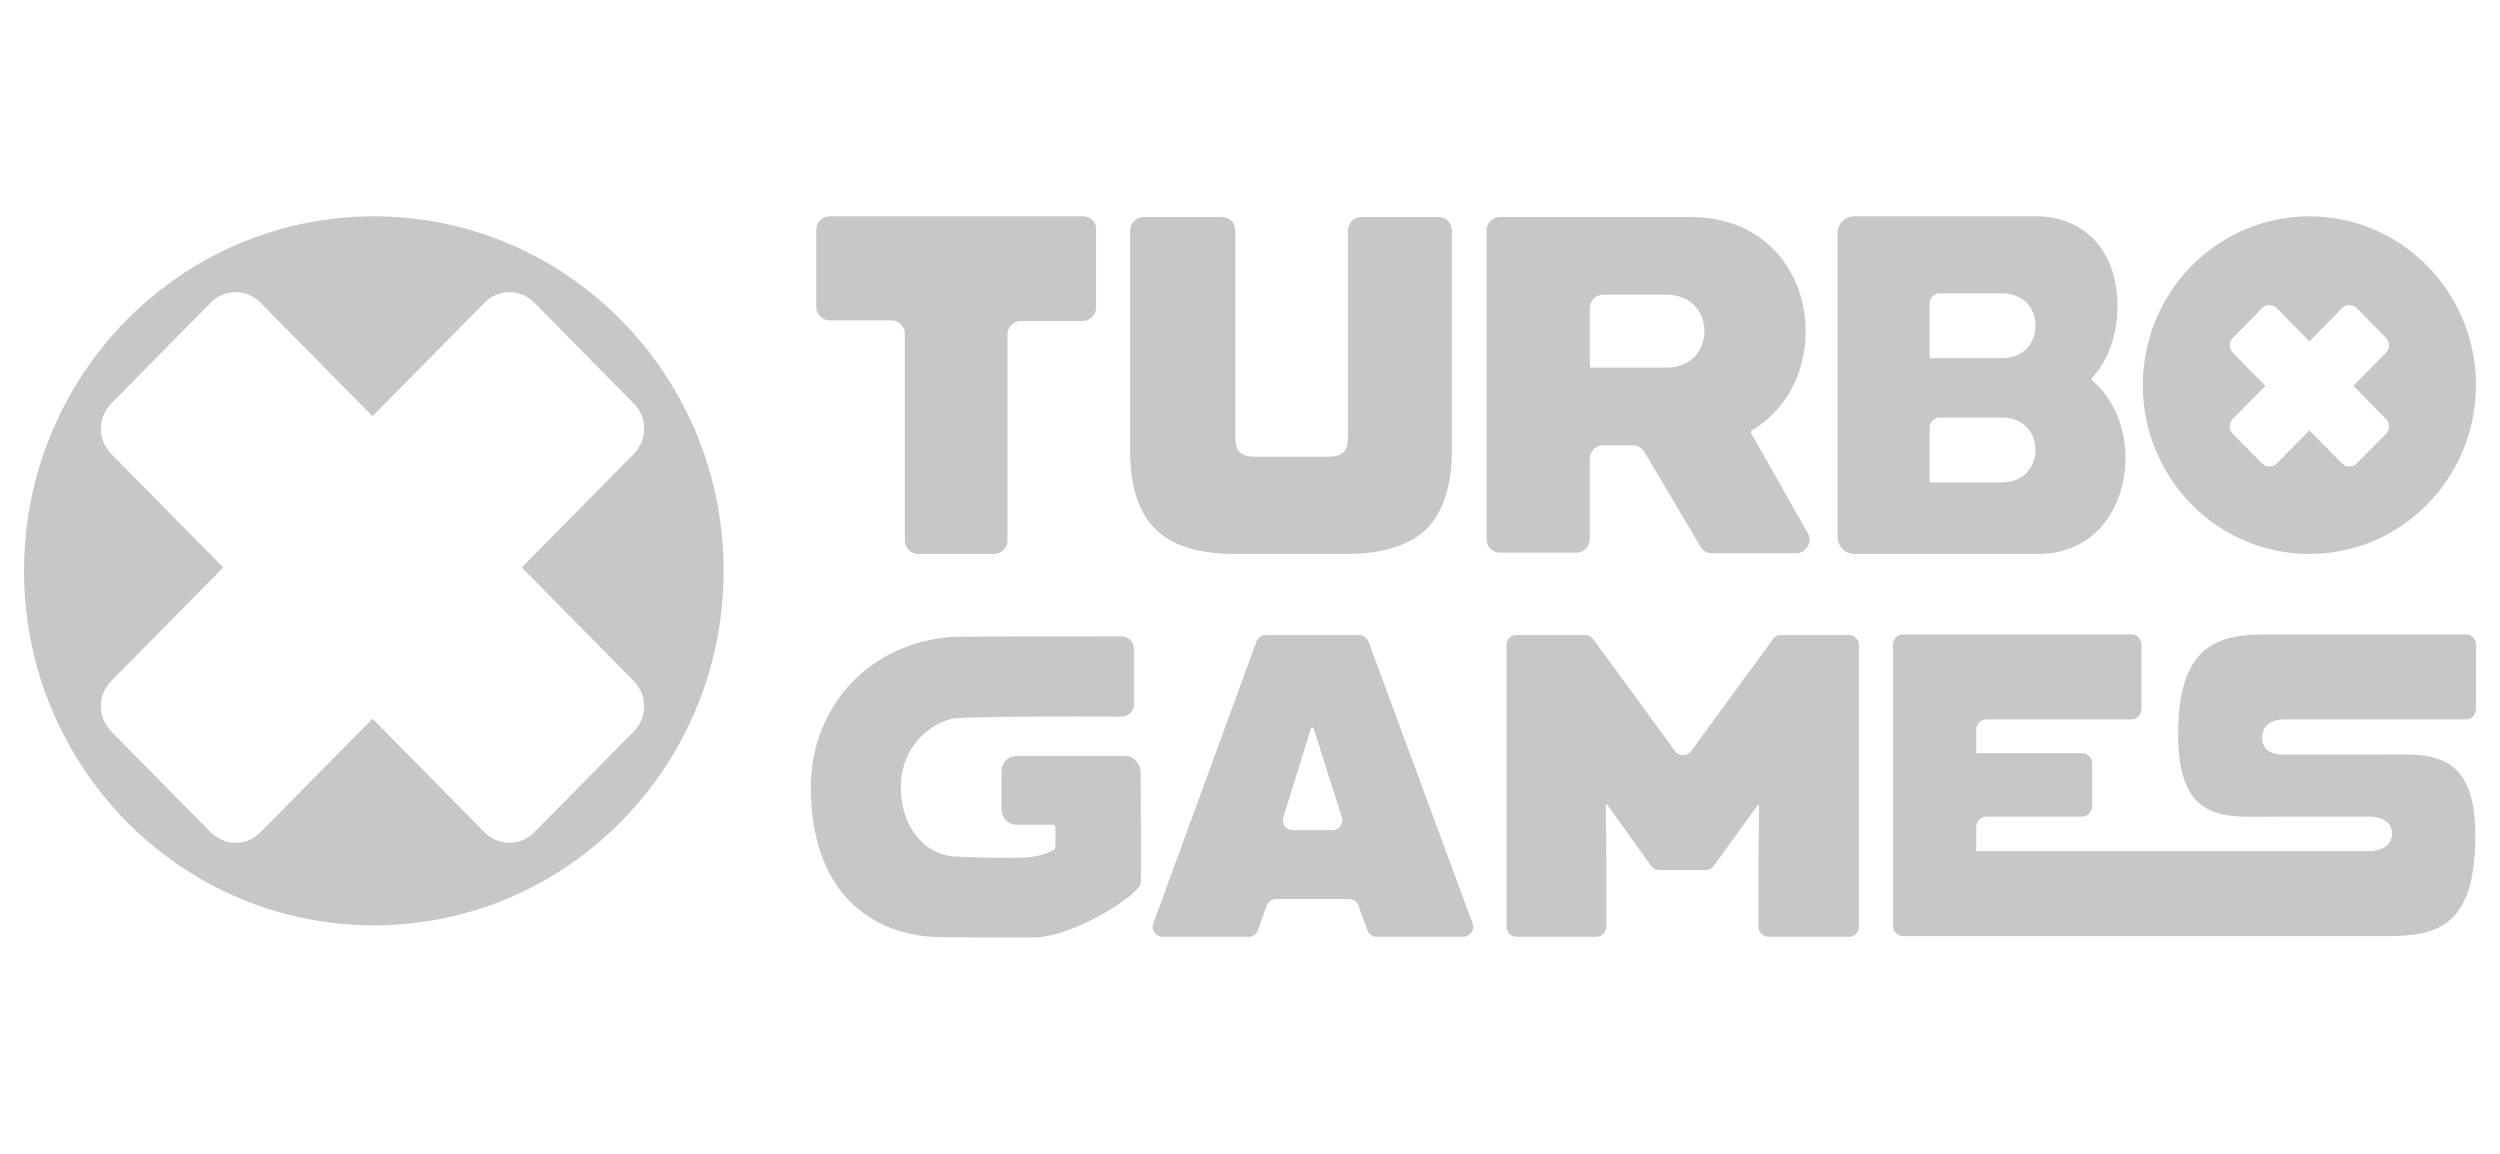 <svg width="104" height="48" viewBox="0 0 104 48" fill="none" xmlns="http://www.w3.org/2000/svg">
<path fill-rule="evenodd" clip-rule="evenodd" d="M30.103 23.747C30.103 31.892 23.588 38.494 15.552 38.494C7.515 38.494 1 31.892 1 23.747C1 15.602 7.515 9 15.552 9C23.588 9 30.103 15.602 30.103 23.747ZM21.705 23.607L26.361 28.326C26.943 28.916 26.943 29.843 26.361 30.433L22.231 34.618C21.649 35.208 20.735 35.208 20.153 34.618L15.496 29.899L10.84 34.618C10.258 35.208 9.343 35.208 8.761 34.618L4.631 30.433C4.049 29.843 4.049 28.916 4.631 28.326L9.287 23.607L4.631 18.888C4.049 18.298 4.049 17.371 4.631 16.781L8.761 12.595C9.343 12.006 10.258 12.006 10.84 12.595L15.496 17.315L20.153 12.595C20.735 12.006 21.649 12.006 22.231 12.595L26.361 16.781C26.943 17.371 26.943 18.298 26.361 18.888L21.705 23.607Z" fill="#C7C7C8"/>
<path d="M96.071 9C92.246 9 89.142 12.146 89.142 16.022C89.142 19.899 92.246 23.045 96.071 23.045C99.896 23.045 103 19.899 103 16.022C103 12.146 99.896 9 96.071 9ZM99.258 17.427C99.425 17.596 99.425 17.876 99.258 18.045L98.039 19.281C97.873 19.449 97.595 19.449 97.429 19.281L96.071 17.904L94.713 19.281C94.546 19.449 94.269 19.449 94.103 19.281L92.883 18.045C92.717 17.876 92.717 17.596 92.883 17.427L94.242 16.05L92.883 14.674C92.717 14.506 92.717 14.225 92.883 14.056L94.103 12.82C94.269 12.652 94.546 12.652 94.713 12.82L96.071 14.197L97.429 12.82C97.595 12.652 97.873 12.652 98.039 12.82L99.258 14.056C99.425 14.225 99.425 14.506 99.258 14.674L97.9 16.05L99.258 17.427Z" fill="#C7C7C8"/>
<path d="M52.665 26.416H56.545C56.711 26.416 56.878 26.528 56.933 26.697L61.257 38.41C61.368 38.691 61.146 38.972 60.869 38.972H57.266C57.099 38.972 56.933 38.86 56.878 38.691L56.517 37.68C56.462 37.511 56.295 37.399 56.129 37.399H53.08C52.914 37.399 52.748 37.511 52.692 37.68L52.332 38.691C52.276 38.86 52.11 38.972 51.944 38.972H48.368C48.091 38.972 47.87 38.691 47.98 38.41L52.276 26.669C52.332 26.528 52.498 26.416 52.665 26.416ZM55.436 34.534C55.714 34.534 55.907 34.253 55.824 34L54.633 30.264H54.549L53.385 34C53.302 34.281 53.496 34.534 53.773 34.534H55.436Z" fill="#C7C7C8"/>
<path d="M63.088 26.416H65.942C66.081 26.416 66.192 26.472 66.275 26.585L69.684 31.247C69.851 31.472 70.183 31.472 70.35 31.247L73.759 26.585C73.842 26.472 73.953 26.416 74.091 26.416H76.919C77.14 26.416 77.334 26.613 77.334 26.837V38.551C77.334 38.776 77.14 38.972 76.919 38.972H73.565C73.343 38.972 73.149 38.776 73.149 38.551V36.079L73.177 33.495H73.121L71.292 36.023C71.209 36.135 71.098 36.191 70.959 36.191H69.019C68.881 36.191 68.77 36.135 68.686 36.023L66.857 33.467L66.802 33.495L66.829 36.079V38.551C66.829 38.776 66.635 38.972 66.414 38.972H63.088C62.866 38.972 62.672 38.776 62.672 38.551V26.837C62.672 26.585 62.838 26.416 63.088 26.416Z" fill="#C7C7C8"/>
<path d="M98.925 31.388H94.962C94.962 31.388 94.103 31.444 94.103 30.685C94.103 29.927 94.962 29.927 94.962 29.927H102.584C102.806 29.927 103 29.73 103 29.506V26.809C103 26.584 102.806 26.388 102.584 26.388H94.712C92.689 26.388 90.61 26.388 90.61 30.545C90.61 34.309 92.606 33.972 94.657 33.972H98.62C98.62 33.972 99.507 33.972 99.507 34.674C99.507 35.376 98.648 35.404 98.648 35.404H88.698C88.698 35.404 88.698 35.404 88.67 35.404H82.212V34.393C82.212 34.169 82.406 33.972 82.627 33.972H86.619C86.841 33.972 87.035 33.775 87.035 33.551V31.753C87.035 31.528 86.841 31.331 86.619 31.331H82.212V30.348C82.212 30.124 82.406 29.927 82.627 29.927H88.67C88.892 29.927 89.086 29.73 89.086 29.506V26.809C89.086 26.584 88.892 26.388 88.67 26.388H79.163C78.941 26.388 78.747 26.584 78.747 26.809V38.523C78.747 38.747 78.941 38.944 79.163 38.944H87.949H88.698H98.898C101.004 38.944 102.972 38.944 102.972 34.786C103 31.051 100.893 31.388 98.925 31.388Z" fill="#C7C7C8"/>
<path d="M70.738 22.736L68.41 18.804C68.299 18.635 68.133 18.523 67.939 18.523H66.691C66.386 18.523 66.137 18.776 66.137 19.084V22.427C66.137 22.736 65.888 22.989 65.583 22.989H62.395C62.09 22.989 61.841 22.736 61.841 22.427V9.59C61.841 9.281 62.09 9.028 62.395 9.028H70.322C73.51 9.028 75.117 11.416 75.117 13.775C75.117 15.405 74.369 17.034 72.872 17.905C72.845 17.933 72.817 17.989 72.845 18.017L75.201 22.174C75.422 22.54 75.145 23.017 74.702 23.017H71.209C71.015 23.017 70.849 22.933 70.738 22.736ZM66.137 15.236C66.137 15.264 66.165 15.292 66.192 15.292H69.325C70.378 15.292 70.904 14.534 70.904 13.775C70.904 13.017 70.378 12.259 69.325 12.259H66.691C66.386 12.259 66.137 12.511 66.137 12.82V15.236Z" fill="#C7C7C8"/>
<path d="M87.034 15.826C87.007 15.798 87.007 15.798 87.007 15.77C87.007 15.742 87.007 15.742 87.034 15.713C87.7 15.011 88.088 13.888 88.088 12.764C88.088 10.152 86.424 9 84.761 9H77.139C76.751 9 76.446 9.309 76.446 9.702V22.343C76.446 22.736 76.751 23.045 77.139 23.045H84.761C87.284 23.045 88.42 20.966 88.42 19.056C88.42 17.736 87.894 16.556 87.034 15.826ZM83.265 14.899H80.271V12.624C80.271 12.399 80.465 12.202 80.687 12.202H83.265C84.235 12.202 84.678 12.876 84.678 13.55C84.678 14.225 84.235 14.899 83.265 14.899ZM80.687 17.371H83.265C84.235 17.371 84.678 18.045 84.678 18.719C84.678 19.365 84.235 20.067 83.265 20.067H80.271V17.792C80.271 17.567 80.465 17.371 80.687 17.371Z" fill="#C7C7C8"/>
<path d="M46.788 31.444H42.298C41.938 31.444 41.661 31.724 41.661 32.09V33.663C41.661 34.028 41.938 34.309 42.298 34.309H43.795C43.85 34.309 43.906 34.365 43.906 34.421V35.236C43.906 35.264 43.878 35.32 43.85 35.348C43.434 35.573 42.963 35.685 42.353 35.685H42.27C40.968 35.685 40.302 35.657 39.693 35.629C38.418 35.545 37.475 34.337 37.475 32.764V32.736C37.475 31.387 38.307 30.264 39.582 29.899C39.887 29.814 44.793 29.786 46.65 29.814C46.955 29.814 47.176 29.562 47.176 29.281C47.176 28.466 47.176 27.005 47.176 27.005C47.176 26.696 46.927 26.472 46.65 26.472C44.765 26.472 39.665 26.472 39.554 26.5C36.172 26.753 33.733 29.393 33.733 32.736V32.764C33.733 36.444 35.563 38.719 38.75 38.972C38.889 38.972 39.942 39 41.55 39C42.187 39 42.686 39 42.769 39C42.825 39 42.88 39 42.963 39C44.654 39 47.26 37.286 47.453 36.781C47.481 36.724 47.453 32.146 47.453 32.146C47.426 31.724 47.149 31.444 46.788 31.444Z" fill="#C7C7C8"/>
<path d="M45.071 9H34.51C34.206 9 33.956 9.253 33.956 9.562V12.764C33.956 13.073 34.206 13.326 34.51 13.326H37.088C37.393 13.326 37.642 13.579 37.642 13.888V22.483C37.642 22.792 37.892 23.045 38.197 23.045H41.357C41.661 23.045 41.911 22.792 41.911 22.483V13.916C41.911 13.607 42.16 13.354 42.465 13.354H45.043C45.348 13.354 45.597 13.101 45.597 12.792V9.562C45.625 9.253 45.376 9 45.071 9Z" fill="#C7C7C8"/>
<path d="M56.629 9.028C56.324 9.028 56.074 9.281 56.074 9.59V18.186C56.074 18.776 55.853 19 55.243 19H52.222C51.612 19 51.39 18.776 51.39 18.186V9.59C51.39 9.281 51.141 9.028 50.836 9.028H47.565C47.26 9.028 47.011 9.281 47.011 9.59V18.747C47.011 20.236 47.371 21.332 48.064 22.006C48.757 22.708 49.893 23.045 51.39 23.045H56.019C57.516 23.045 58.652 22.68 59.345 22.006C60.038 21.304 60.398 20.208 60.398 18.747V9.59C60.398 9.281 60.149 9.028 59.844 9.028H56.629Z" fill="#C7C7C8"/>
</svg>
